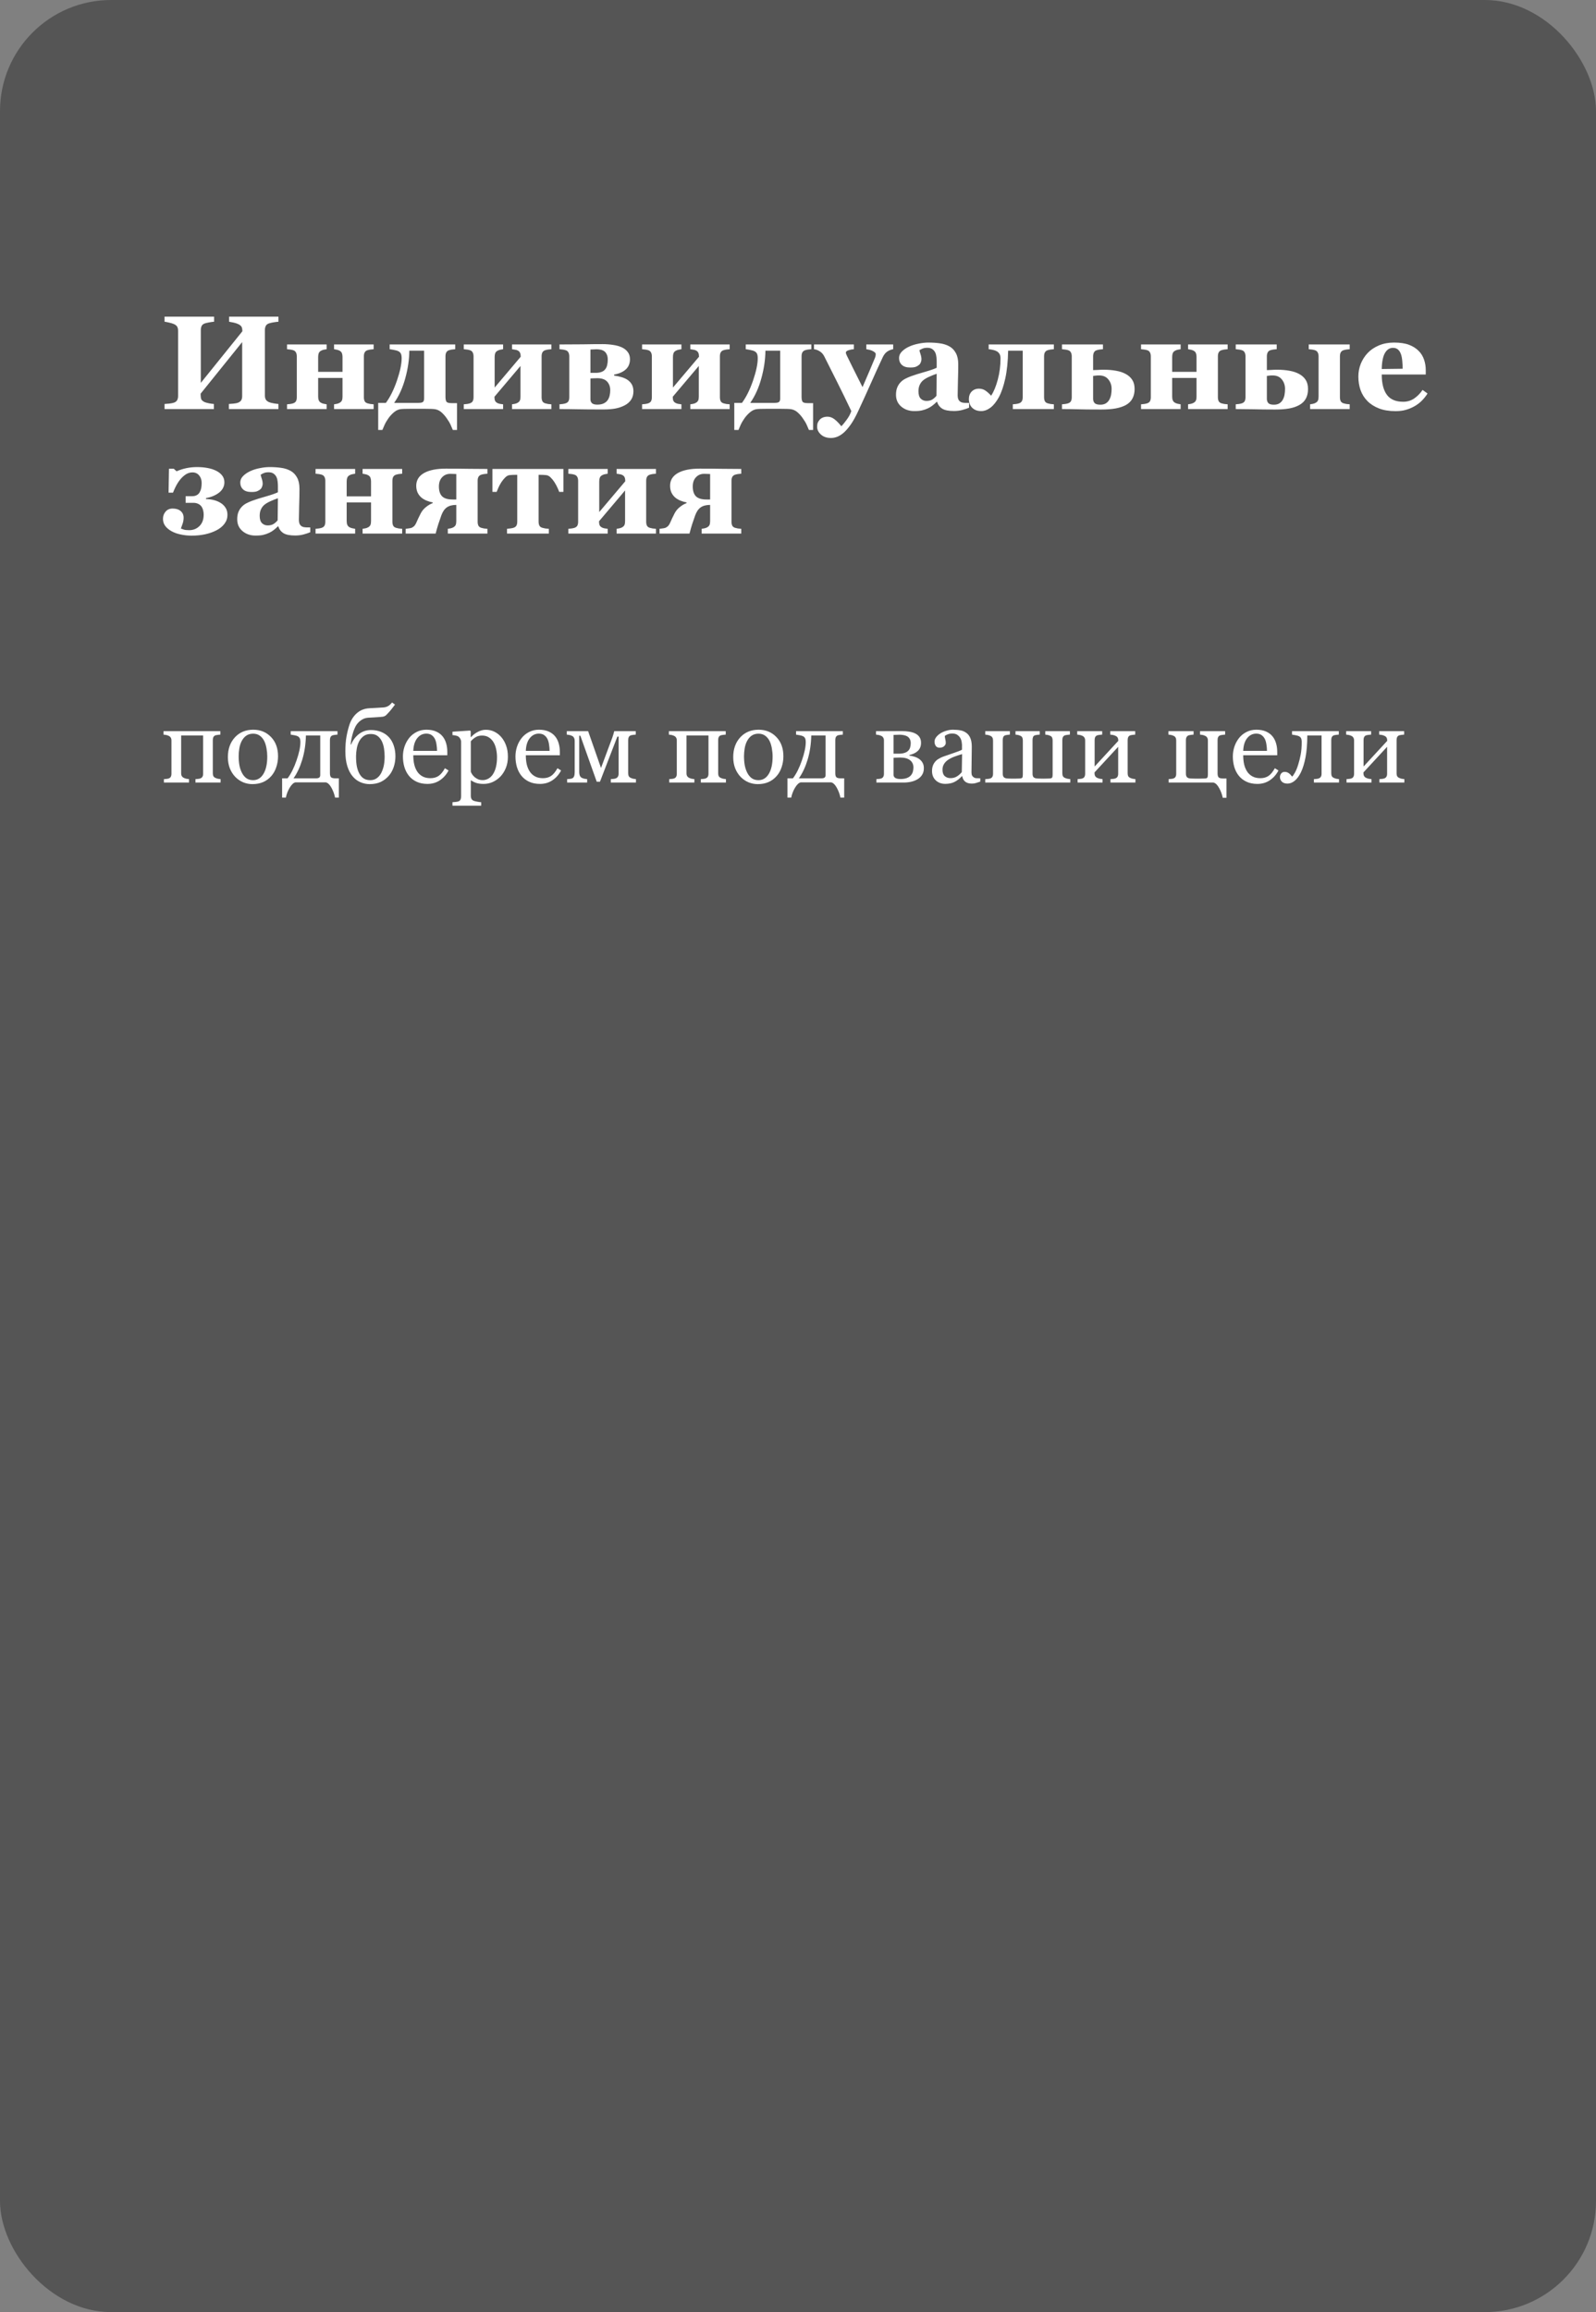<?xml version="1.0" encoding="UTF-8"?> <svg xmlns="http://www.w3.org/2000/svg" width="359" height="520" viewBox="0 0 359 520" fill="none"><rect x="0" y="0" width="359" height="520" fill="#808080" stroke="none"/> <rect width="359" height="520" rx="25" fill="#2B2B2B" fill-opacity="0.5"></rect> <path d="M62.631 92H51.483V90.857C51.727 90.838 52.084 90.809 52.553 90.769C53.022 90.721 53.344 90.657 53.52 90.579C53.881 90.433 54.13 90.242 54.267 90.008C54.403 89.764 54.472 89.456 54.472 89.085V76.941L45.126 88.543C45.126 89.217 45.19 89.661 45.316 89.876C45.453 90.091 45.702 90.281 46.063 90.447C46.269 90.535 46.591 90.623 47.03 90.711C47.47 90.789 47.831 90.838 48.114 90.857V92H37.011V90.857C37.255 90.848 37.611 90.818 38.08 90.769C38.559 90.711 38.905 90.643 39.12 90.564C39.472 90.438 39.716 90.247 39.852 89.993C39.989 89.73 40.058 89.422 40.058 89.07V74.363C40.058 74.022 39.994 73.733 39.867 73.499C39.75 73.265 39.501 73.06 39.12 72.884C38.837 72.757 38.466 72.644 38.007 72.547C37.548 72.439 37.216 72.376 37.011 72.356V71.214H48.158V72.356C47.855 72.376 47.494 72.425 47.074 72.503C46.654 72.581 46.332 72.654 46.107 72.723C45.727 72.85 45.473 73.055 45.346 73.338C45.228 73.611 45.17 73.904 45.17 74.217V86.111L54.516 74.51C54.516 74.002 54.442 73.645 54.296 73.44C54.149 73.226 53.905 73.04 53.563 72.884C53.28 72.747 52.934 72.635 52.523 72.547C52.123 72.459 51.791 72.395 51.527 72.356V71.214H62.631V72.356C62.318 72.376 61.967 72.42 61.576 72.488C61.185 72.547 60.834 72.625 60.522 72.723C60.15 72.85 59.901 73.05 59.774 73.323C59.648 73.597 59.584 73.894 59.584 74.217V88.939C59.584 89.29 59.648 89.588 59.774 89.832C59.901 90.076 60.15 90.281 60.522 90.447C60.756 90.545 61.093 90.633 61.532 90.711C61.981 90.789 62.348 90.838 62.631 90.857V92ZM84.047 92H75.141V90.931C75.307 90.901 75.512 90.867 75.756 90.828C76 90.779 76.22 90.696 76.415 90.579C76.649 90.442 76.811 90.276 76.898 90.081C76.996 89.876 77.045 89.583 77.045 89.202V84.998H71.566V89.202C71.566 89.544 71.615 89.827 71.713 90.052C71.811 90.276 71.972 90.452 72.196 90.579C72.353 90.667 72.543 90.74 72.768 90.799C73.002 90.857 73.236 90.901 73.471 90.931V92H64.564V90.931C64.809 90.911 65.053 90.887 65.297 90.857C65.551 90.818 65.766 90.769 65.941 90.711C66.254 90.603 66.469 90.438 66.586 90.213C66.703 89.988 66.762 89.695 66.762 89.334V80.135C66.762 79.793 66.698 79.505 66.571 79.27C66.454 79.026 66.244 78.856 65.941 78.758C65.688 78.68 65.453 78.631 65.238 78.611C65.023 78.582 64.799 78.558 64.564 78.538V77.469H73.471V78.538C73.236 78.567 73.017 78.606 72.811 78.655C72.616 78.694 72.411 78.772 72.196 78.89C71.962 79.017 71.796 79.197 71.698 79.432C71.61 79.666 71.566 79.944 71.566 80.267V83.636H77.045V80.267C77.045 79.944 77.001 79.671 76.913 79.446C76.825 79.212 76.659 79.026 76.415 78.89C76.23 78.782 76.015 78.704 75.77 78.655C75.536 78.606 75.326 78.567 75.141 78.538V77.469H84.047V78.538C83.754 78.558 83.51 78.582 83.314 78.611C83.119 78.641 82.904 78.689 82.67 78.758C82.387 78.846 82.177 79.007 82.04 79.241C81.913 79.466 81.85 79.764 81.85 80.135V89.334C81.85 89.686 81.908 89.983 82.025 90.228C82.152 90.462 82.367 90.623 82.67 90.711C82.904 90.779 83.109 90.828 83.285 90.857C83.471 90.887 83.725 90.911 84.047 90.931V92ZM86.801 90.608C87.758 89.31 88.588 87.635 89.291 85.584C89.994 83.523 90.346 81.858 90.346 80.589C90.346 80.12 90.287 79.769 90.17 79.534C90.053 79.3 89.857 79.114 89.584 78.978C89.398 78.88 89.096 78.792 88.676 78.714C88.256 78.626 87.914 78.567 87.65 78.538V77.469H102.401V78.538C102.108 78.558 101.864 78.582 101.669 78.611C101.474 78.641 101.259 78.689 101.024 78.758C100.741 78.846 100.531 79.007 100.395 79.241C100.268 79.466 100.204 79.764 100.204 80.135V89.231C100.204 89.749 100.277 90.12 100.424 90.345C100.57 90.56 100.966 90.667 101.61 90.667H102.797V96.702H101.859C101.723 96.37 101.557 95.984 101.361 95.545C101.166 95.106 100.858 94.593 100.438 94.007C100.067 93.48 99.652 93.025 99.193 92.644C98.744 92.273 98.217 92.059 97.611 92C97.26 91.971 96.845 91.956 96.366 91.956C95.897 91.946 95.536 91.941 95.282 91.941H92.587C92.186 91.941 91.791 91.946 91.4 91.956C91.019 91.956 90.639 91.971 90.258 92C89.691 92.049 89.169 92.269 88.69 92.659C88.212 93.05 87.787 93.499 87.416 94.007C87.045 94.524 86.742 95.037 86.508 95.545C86.283 96.053 86.117 96.439 86.01 96.702H85.072V90.608H86.801ZM88.661 90.608H94.154C94.652 90.608 94.984 90.535 95.15 90.389C95.316 90.242 95.399 89.969 95.399 89.568V78.875H92.074C92.055 80.867 91.752 82.928 91.166 85.057C90.59 87.186 89.755 89.036 88.661 90.608ZM124.022 92H115.175V90.931C115.341 90.901 115.546 90.867 115.79 90.828C116.034 90.779 116.254 90.696 116.449 90.579C116.684 90.442 116.845 90.276 116.933 90.081C117.03 89.876 117.079 89.583 117.079 89.202V82.303L111.22 89.231V89.275C111.22 89.627 111.264 89.91 111.352 90.125C111.449 90.33 111.615 90.496 111.85 90.623C112.006 90.711 112.201 90.779 112.436 90.828C112.68 90.867 112.924 90.901 113.168 90.931V92H104.32V90.931C104.564 90.911 104.809 90.887 105.053 90.857C105.307 90.818 105.521 90.769 105.697 90.711C106.01 90.603 106.225 90.438 106.342 90.213C106.459 89.988 106.518 89.695 106.518 89.334V80.135C106.518 79.793 106.454 79.505 106.327 79.27C106.21 79.026 106 78.856 105.697 78.758C105.443 78.68 105.209 78.631 104.994 78.611C104.779 78.582 104.555 78.558 104.32 78.538V77.469H113.168V78.538C112.934 78.567 112.714 78.606 112.509 78.655C112.313 78.694 112.108 78.772 111.894 78.89C111.659 79.017 111.493 79.197 111.396 79.432C111.308 79.666 111.264 79.944 111.264 80.267V87.166L117.123 80.237V80.193C117.123 79.842 117.074 79.564 116.977 79.358C116.889 79.144 116.728 78.973 116.493 78.846C116.308 78.738 116.083 78.67 115.819 78.641C115.565 78.602 115.351 78.567 115.175 78.538V77.469H124.022V78.538C123.729 78.558 123.485 78.582 123.29 78.611C123.095 78.641 122.88 78.689 122.646 78.758C122.362 78.846 122.152 79.007 122.016 79.241C121.889 79.466 121.825 79.764 121.825 80.135V89.334C121.825 89.686 121.884 89.983 122.001 90.228C122.128 90.462 122.343 90.623 122.646 90.711C122.88 90.779 123.085 90.828 123.261 90.857C123.446 90.887 123.7 90.911 124.022 90.931V92ZM137.265 87.752C137.265 86.971 137.03 86.326 136.562 85.818C136.093 85.311 135.351 85.057 134.335 85.057C133.935 85.057 133.622 85.066 133.397 85.086C133.173 85.106 132.978 85.115 132.812 85.115V89.788C132.812 90.179 132.934 90.481 133.178 90.696C133.422 90.901 133.817 91.004 134.364 91.004C134.931 91.004 135.409 90.911 135.8 90.726C136.19 90.54 136.493 90.286 136.708 89.964C136.913 89.651 137.055 89.314 137.133 88.953C137.221 88.582 137.265 88.182 137.265 87.752ZM142.479 88.001C142.479 88.733 142.309 89.363 141.967 89.891C141.625 90.408 141.151 90.828 140.546 91.15C139.892 91.492 139.179 91.736 138.407 91.883C137.646 92.019 136.742 92.088 135.697 92.088C133.227 92.088 131.317 92.073 129.97 92.044C128.622 92.015 127.25 92 125.854 92V90.931C126.098 90.911 126.342 90.887 126.586 90.857C126.84 90.818 127.055 90.769 127.23 90.711C127.543 90.603 127.758 90.438 127.875 90.213C127.992 89.988 128.051 89.695 128.051 89.334V80.135C128.051 79.793 127.987 79.505 127.86 79.27C127.743 79.026 127.533 78.856 127.23 78.758C126.977 78.68 126.742 78.631 126.527 78.611C126.312 78.582 126.088 78.558 125.854 78.538V77.469C127.895 77.469 129.662 77.459 131.156 77.439C132.65 77.41 134.115 77.395 135.551 77.395C136.371 77.395 137.152 77.454 137.895 77.571C138.646 77.679 139.301 77.859 139.857 78.113C140.414 78.367 140.858 78.714 141.19 79.153C141.532 79.593 141.703 80.135 141.703 80.779C141.703 81.746 141.386 82.518 140.751 83.094C140.116 83.66 139.242 84.046 138.129 84.251V84.471C138.686 84.539 139.228 84.651 139.755 84.808C140.292 84.954 140.756 85.159 141.146 85.423C141.566 85.706 141.894 86.058 142.128 86.478C142.362 86.897 142.479 87.405 142.479 88.001ZM136.708 80.897C136.708 80.398 136.63 79.998 136.474 79.695C136.327 79.383 136.142 79.148 135.917 78.992C135.663 78.816 135.38 78.699 135.067 78.641C134.765 78.582 134.467 78.553 134.174 78.553C133.959 78.553 133.739 78.562 133.515 78.582C133.29 78.592 133.056 78.602 132.812 78.611V83.856H133.998C134.516 83.856 134.96 83.782 135.331 83.636C135.702 83.489 135.985 83.274 136.181 82.991C136.366 82.747 136.498 82.449 136.576 82.098C136.664 81.746 136.708 81.346 136.708 80.897ZM164.13 92H155.282V90.931C155.448 90.901 155.653 90.867 155.897 90.828C156.142 90.779 156.361 90.696 156.557 90.579C156.791 90.442 156.952 90.276 157.04 90.081C157.138 89.876 157.187 89.583 157.187 89.202V82.303L151.327 89.231V89.275C151.327 89.627 151.371 89.91 151.459 90.125C151.557 90.33 151.723 90.496 151.957 90.623C152.113 90.711 152.309 90.779 152.543 90.828C152.787 90.867 153.031 90.901 153.275 90.931V92H144.428V90.931C144.672 90.911 144.916 90.887 145.16 90.857C145.414 90.818 145.629 90.769 145.805 90.711C146.117 90.603 146.332 90.438 146.449 90.213C146.566 89.988 146.625 89.695 146.625 89.334V80.135C146.625 79.793 146.562 79.505 146.435 79.27C146.317 79.026 146.107 78.856 145.805 78.758C145.551 78.68 145.316 78.631 145.102 78.611C144.887 78.582 144.662 78.558 144.428 78.538V77.469H153.275V78.538C153.041 78.567 152.821 78.606 152.616 78.655C152.421 78.694 152.216 78.772 152.001 78.89C151.767 79.017 151.601 79.197 151.503 79.432C151.415 79.666 151.371 79.944 151.371 80.267V87.166L157.23 80.237V80.193C157.23 79.842 157.182 79.564 157.084 79.358C156.996 79.144 156.835 78.973 156.601 78.846C156.415 78.738 156.19 78.67 155.927 78.641C155.673 78.602 155.458 78.567 155.282 78.538V77.469H164.13V78.538C163.837 78.558 163.593 78.582 163.397 78.611C163.202 78.641 162.987 78.689 162.753 78.758C162.47 78.846 162.26 79.007 162.123 79.241C161.996 79.466 161.933 79.764 161.933 80.135V89.334C161.933 89.686 161.991 89.983 162.108 90.228C162.235 90.462 162.45 90.623 162.753 90.711C162.987 90.779 163.192 90.828 163.368 90.857C163.554 90.887 163.808 90.911 164.13 90.931V92ZM166.898 90.608C167.855 89.31 168.686 87.635 169.389 85.584C170.092 83.523 170.443 81.858 170.443 80.589C170.443 80.12 170.385 79.769 170.268 79.534C170.15 79.3 169.955 79.114 169.682 78.978C169.496 78.88 169.193 78.792 168.773 78.714C168.354 78.626 168.012 78.567 167.748 78.538V77.469H182.499V78.538C182.206 78.558 181.962 78.582 181.767 78.611C181.571 78.641 181.356 78.689 181.122 78.758C180.839 78.846 180.629 79.007 180.492 79.241C180.365 79.466 180.302 79.764 180.302 80.135V89.231C180.302 89.749 180.375 90.12 180.521 90.345C180.668 90.56 181.063 90.667 181.708 90.667H182.895V96.702H181.957C181.82 96.37 181.654 95.984 181.459 95.545C181.264 95.106 180.956 94.593 180.536 94.007C180.165 93.48 179.75 93.025 179.291 92.644C178.842 92.273 178.314 92.059 177.709 92C177.357 91.971 176.942 91.956 176.464 91.956C175.995 91.946 175.634 91.941 175.38 91.941H172.685C172.284 91.941 171.889 91.946 171.498 91.956C171.117 91.956 170.736 91.971 170.355 92C169.789 92.049 169.267 92.269 168.788 92.659C168.31 93.05 167.885 93.499 167.514 94.007C167.143 94.524 166.84 95.037 166.605 95.545C166.381 96.053 166.215 96.439 166.107 96.702H165.17V90.608H166.898ZM168.759 90.608H174.252C174.75 90.608 175.082 90.535 175.248 90.389C175.414 90.242 175.497 89.969 175.497 89.568V78.875H172.172C172.152 80.867 171.85 82.928 171.264 85.057C170.688 87.186 169.853 89.036 168.759 90.608ZM200.912 78.538C200.473 78.606 200.043 78.772 199.623 79.036C199.213 79.3 198.871 79.71 198.598 80.267C197.758 82.044 196.894 83.939 196.005 85.95C195.116 87.952 194.13 90.12 193.046 92.454C192.44 93.763 191.854 94.808 191.288 95.589C190.722 96.37 190.189 96.971 189.691 97.391C189.223 97.781 188.759 98.064 188.3 98.24C187.841 98.416 187.377 98.504 186.908 98.504C185.98 98.504 185.229 98.245 184.652 97.728C184.086 97.21 183.803 96.629 183.803 95.984C183.803 95.711 183.832 95.457 183.891 95.223C183.959 94.988 184.096 94.744 184.301 94.49C184.457 94.275 184.696 94.09 185.019 93.934C185.351 93.787 185.722 93.714 186.132 93.714C186.679 93.714 187.201 93.904 187.699 94.285C188.197 94.666 188.715 95.193 189.252 95.867C189.574 95.545 189.97 95.061 190.438 94.417C190.917 93.782 191.269 93.128 191.493 92.454C190.331 90.013 189.301 87.898 188.402 86.111C187.504 84.314 186.498 82.312 185.385 80.106C185.141 79.637 184.813 79.275 184.403 79.022C183.993 78.758 183.559 78.597 183.1 78.538V77.469H192.064V78.538C191.732 78.548 191.347 78.621 190.907 78.758C190.478 78.894 190.263 79.07 190.263 79.285C190.263 79.363 190.277 79.451 190.307 79.549C190.336 79.637 190.39 79.769 190.468 79.944C190.8 80.628 191.269 81.58 191.874 82.801C192.489 84.012 193.202 85.433 194.013 87.064C194.618 85.677 195.131 84.485 195.551 83.489C195.98 82.483 196.396 81.497 196.796 80.53C196.894 80.286 196.947 80.096 196.957 79.959C196.977 79.812 196.986 79.715 196.986 79.666C196.986 79.49 196.898 79.339 196.723 79.212C196.557 79.075 196.356 78.958 196.122 78.86C195.878 78.763 195.644 78.689 195.419 78.641C195.194 78.592 195.009 78.558 194.862 78.538V77.469H200.912V78.538ZM217.978 91.692C217.548 91.878 217.04 92.049 216.454 92.205C215.868 92.361 215.248 92.439 214.594 92.439C213.393 92.439 212.509 92.264 211.942 91.912C211.376 91.551 210.99 91.038 210.785 90.374H210.697C210.365 90.706 210.043 90.989 209.73 91.224C209.428 91.458 209.101 91.658 208.749 91.824C208.29 92.039 207.846 92.195 207.416 92.293C206.996 92.4 206.405 92.454 205.644 92.454C204.511 92.454 203.544 92.122 202.743 91.458C201.942 90.784 201.542 89.895 201.542 88.792C201.542 88.157 201.63 87.62 201.806 87.181C201.981 86.731 202.23 86.336 202.553 85.994C202.846 85.682 203.183 85.423 203.563 85.218C203.954 85.013 204.379 84.822 204.838 84.647C205.717 84.324 206.771 83.992 208.002 83.65C209.232 83.299 210.131 82.986 210.697 82.713V81.307C210.697 81.062 210.678 80.74 210.639 80.34C210.6 79.939 210.517 79.603 210.39 79.329C210.253 79.017 210.038 78.753 209.745 78.538C209.452 78.323 209.066 78.216 208.588 78.216C208.158 78.216 207.797 78.279 207.504 78.406C207.221 78.523 206.991 78.645 206.815 78.772C206.845 78.968 206.928 79.266 207.064 79.666C207.201 80.066 207.27 80.452 207.27 80.823C207.27 80.989 207.226 81.199 207.138 81.453C207.05 81.697 206.923 81.893 206.757 82.039C206.532 82.234 206.278 82.386 205.995 82.493C205.722 82.601 205.297 82.654 204.721 82.654C203.9 82.654 203.28 82.459 202.86 82.068C202.44 81.668 202.23 81.15 202.23 80.516C202.23 79.969 202.445 79.481 202.875 79.051C203.314 78.611 203.847 78.25 204.472 77.967C205.087 77.674 205.795 77.449 206.596 77.293C207.396 77.127 208.139 77.044 208.822 77.044C209.77 77.044 210.639 77.103 211.43 77.22C212.221 77.327 212.934 77.557 213.568 77.908C214.174 78.25 214.652 78.748 215.004 79.402C215.365 80.047 215.546 80.892 215.546 81.936C215.546 83.04 215.521 84.349 215.473 85.862C215.434 87.376 215.414 88.372 215.414 88.851C215.414 89.29 215.478 89.637 215.604 89.891C215.741 90.144 215.946 90.335 216.22 90.462C216.386 90.54 216.645 90.589 216.996 90.608C217.357 90.618 217.685 90.623 217.978 90.623V91.692ZM210.697 84.061C210.15 84.246 209.608 84.461 209.071 84.705C208.534 84.939 208.095 85.189 207.753 85.452C207.392 85.726 207.108 86.077 206.903 86.507C206.698 86.927 206.596 87.425 206.596 88.001C206.596 88.763 206.767 89.314 207.108 89.656C207.46 89.998 207.89 90.169 208.397 90.169C208.935 90.169 209.374 90.061 209.716 89.847C210.067 89.622 210.375 89.349 210.639 89.026L210.697 84.061ZM237.05 92H227.821V90.931C228.065 90.911 228.314 90.887 228.568 90.857C228.822 90.818 229.037 90.769 229.213 90.711C229.525 90.603 229.74 90.438 229.857 90.213C229.984 89.988 230.048 89.695 230.048 89.334V78.875H226.767C226.718 81.316 226.503 83.401 226.122 85.13C225.741 86.858 225.263 88.255 224.687 89.319C224.101 90.394 223.466 91.185 222.782 91.692C222.099 92.2 221.41 92.454 220.717 92.454C220.189 92.454 219.745 92.366 219.384 92.19C219.032 92.024 218.749 91.81 218.534 91.546C218.31 91.282 218.153 90.989 218.065 90.667C217.978 90.345 217.934 90.057 217.934 89.803C217.934 89.08 218.139 88.504 218.549 88.074C218.969 87.635 219.521 87.415 220.204 87.415C220.78 87.415 221.283 87.571 221.713 87.884C222.143 88.186 222.553 88.558 222.943 88.997C223.539 88.099 224.037 86.893 224.438 85.379C224.848 83.856 225.053 82.273 225.053 80.633C225.053 80.193 224.979 79.852 224.833 79.607C224.687 79.363 224.491 79.168 224.247 79.022C223.974 78.865 223.661 78.753 223.31 78.685C222.958 78.606 222.65 78.558 222.387 78.538V77.469H237.05V78.538C236.757 78.558 236.513 78.582 236.317 78.611C236.122 78.641 235.907 78.689 235.673 78.758C235.39 78.846 235.18 79.007 235.043 79.241C234.916 79.466 234.853 79.764 234.853 80.135V89.334C234.853 89.686 234.911 89.983 235.028 90.228C235.155 90.462 235.37 90.623 235.673 90.711C235.907 90.779 236.112 90.828 236.288 90.857C236.474 90.887 236.728 90.911 237.05 90.931V92ZM250.043 87.459C250.043 86.639 249.799 85.931 249.311 85.335C248.832 84.739 248.153 84.441 247.274 84.441C246.933 84.441 246.645 84.456 246.41 84.485C246.186 84.515 246.01 84.534 245.883 84.544V89.686C245.883 90.096 246 90.423 246.234 90.667C246.479 90.901 246.903 91.019 247.509 91.019C248.007 91.019 248.422 90.916 248.754 90.711C249.096 90.496 249.359 90.213 249.545 89.861C249.74 89.49 249.872 89.109 249.94 88.719C250.009 88.318 250.043 87.898 250.043 87.459ZM255.214 87.488C255.214 88.309 255.053 89.022 254.73 89.627C254.418 90.223 253.935 90.706 253.28 91.077C252.665 91.419 251.898 91.678 250.98 91.853C250.072 92.019 248.969 92.103 247.67 92.103C245.229 92.103 243.437 92.083 242.294 92.044C241.151 92.015 240.014 92 238.881 92V90.931C239.125 90.911 239.369 90.887 239.613 90.857C239.867 90.818 240.082 90.769 240.258 90.711C240.57 90.603 240.785 90.438 240.902 90.213C241.02 89.988 241.078 89.695 241.078 89.334V80.135C241.078 79.793 241.015 79.505 240.888 79.27C240.771 79.026 240.561 78.856 240.258 78.758C240.004 78.68 239.77 78.631 239.555 78.611C239.34 78.582 239.115 78.558 238.881 78.538V77.469H248.095V78.538C247.802 78.558 247.553 78.582 247.348 78.611C247.152 78.641 246.938 78.689 246.703 78.758C246.4 78.846 246.186 79.022 246.059 79.285C245.941 79.539 245.883 79.822 245.883 80.135V83.24C246.322 83.231 246.684 83.216 246.967 83.196C247.26 83.167 247.704 83.152 248.3 83.152C249.306 83.152 250.224 83.231 251.054 83.387C251.894 83.533 252.621 83.777 253.236 84.119C253.861 84.461 254.345 84.9 254.687 85.438C255.038 85.975 255.214 86.658 255.214 87.488ZM276.146 92H267.24V90.931C267.406 90.901 267.611 90.867 267.855 90.828C268.1 90.779 268.319 90.696 268.515 90.579C268.749 90.442 268.91 90.276 268.998 90.081C269.096 89.876 269.145 89.583 269.145 89.202V84.998H263.666V89.202C263.666 89.544 263.715 89.827 263.812 90.052C263.91 90.276 264.071 90.452 264.296 90.579C264.452 90.667 264.643 90.74 264.867 90.799C265.102 90.857 265.336 90.901 265.57 90.931V92H256.664V90.931C256.908 90.911 257.152 90.887 257.396 90.857C257.65 90.818 257.865 90.769 258.041 90.711C258.354 90.603 258.568 90.438 258.686 90.213C258.803 89.988 258.861 89.695 258.861 89.334V80.135C258.861 79.793 258.798 79.505 258.671 79.27C258.554 79.026 258.344 78.856 258.041 78.758C257.787 78.68 257.553 78.631 257.338 78.611C257.123 78.582 256.898 78.558 256.664 78.538V77.469H265.57V78.538C265.336 78.567 265.116 78.606 264.911 78.655C264.716 78.694 264.511 78.772 264.296 78.89C264.062 79.017 263.896 79.197 263.798 79.432C263.71 79.666 263.666 79.944 263.666 80.267V83.636H269.145V80.267C269.145 79.944 269.101 79.671 269.013 79.446C268.925 79.212 268.759 79.026 268.515 78.89C268.329 78.782 268.114 78.704 267.87 78.655C267.636 78.606 267.426 78.567 267.24 78.538V77.469H276.146V78.538C275.854 78.558 275.609 78.582 275.414 78.611C275.219 78.641 275.004 78.689 274.77 78.758C274.486 78.846 274.276 79.007 274.14 79.241C274.013 79.466 273.949 79.764 273.949 80.135V89.334C273.949 89.686 274.008 89.983 274.125 90.228C274.252 90.462 274.467 90.623 274.77 90.711C275.004 90.779 275.209 90.828 275.385 90.857C275.57 90.887 275.824 90.911 276.146 90.931V92ZM289.052 87.459C289.052 86.639 288.812 85.931 288.334 85.335C287.855 84.739 287.177 84.441 286.298 84.441C285.927 84.441 285.653 84.456 285.478 84.485C285.312 84.515 285.141 84.534 284.965 84.544V89.686C284.965 90.096 285.077 90.423 285.302 90.667C285.526 90.901 285.941 91.019 286.547 91.019C287.045 91.019 287.46 90.916 287.792 90.711C288.124 90.496 288.383 90.213 288.568 89.861C288.764 89.49 288.891 89.109 288.949 88.719C289.018 88.318 289.052 87.898 289.052 87.459ZM294.223 87.488C294.223 88.328 294.062 89.046 293.739 89.642C293.427 90.228 292.943 90.706 292.289 91.077C291.635 91.448 290.863 91.712 289.975 91.868C289.096 92.024 288.036 92.103 286.796 92.103C285.087 92.103 283.446 92.083 281.874 92.044C280.302 92.015 278.998 92 277.963 92V90.931C278.207 90.911 278.451 90.887 278.695 90.857C278.949 90.818 279.164 90.769 279.34 90.711C279.652 90.603 279.867 90.438 279.984 90.213C280.102 89.988 280.16 89.695 280.16 89.334V80.135C280.16 79.793 280.097 79.505 279.97 79.27C279.853 79.026 279.643 78.856 279.34 78.758C279.086 78.68 278.852 78.631 278.637 78.611C278.422 78.582 278.197 78.558 277.963 78.538V77.469H287.177V78.538C286.884 78.558 286.635 78.582 286.43 78.611C286.234 78.641 286.02 78.689 285.785 78.758C285.482 78.846 285.268 79.022 285.141 79.285C285.023 79.539 284.965 79.822 284.965 80.135V83.24C285.404 83.231 285.756 83.216 286.02 83.196C286.283 83.167 286.713 83.152 287.309 83.152C288.314 83.152 289.232 83.231 290.062 83.387C290.902 83.533 291.63 83.777 292.245 84.119C292.87 84.461 293.354 84.9 293.695 85.438C294.047 85.975 294.223 86.658 294.223 87.488ZM303.598 92H294.691V90.931C294.857 90.901 295.062 90.867 295.307 90.828C295.551 90.779 295.771 90.696 295.966 90.579C296.2 90.442 296.361 90.276 296.449 90.081C296.547 89.876 296.596 89.583 296.596 89.202V80.135C296.596 79.793 296.532 79.505 296.405 79.27C296.278 79.026 296.063 78.856 295.761 78.758C295.507 78.68 295.272 78.631 295.058 78.611C294.843 78.582 294.618 78.558 294.384 78.538V77.469H303.598V78.538C303.305 78.558 303.061 78.582 302.865 78.611C302.67 78.641 302.455 78.689 302.221 78.758C301.938 78.846 301.728 79.007 301.591 79.241C301.464 79.466 301.4 79.764 301.4 80.135V89.334C301.4 89.686 301.459 89.983 301.576 90.228C301.703 90.462 301.918 90.623 302.221 90.711C302.455 90.779 302.66 90.828 302.836 90.857C303.021 90.887 303.275 90.911 303.598 90.931V92ZM321.103 88.499C320.761 89.056 320.346 89.583 319.857 90.081C319.379 90.569 318.832 90.989 318.217 91.341C317.562 91.712 316.898 91.99 316.225 92.176C315.561 92.371 314.794 92.469 313.925 92.469C312.479 92.469 311.229 92.264 310.175 91.853C309.13 91.443 308.266 90.892 307.582 90.198C306.898 89.505 306.386 88.689 306.044 87.752C305.712 86.805 305.546 85.779 305.546 84.676C305.546 83.68 305.727 82.728 306.088 81.819C306.459 80.901 306.981 80.086 307.655 79.373C308.319 78.68 309.154 78.118 310.16 77.689C311.176 77.259 312.309 77.044 313.559 77.044C314.926 77.044 316.049 77.21 316.928 77.542C317.807 77.874 318.534 78.333 319.11 78.919C319.667 79.476 320.072 80.135 320.326 80.897C320.58 81.648 320.707 82.439 320.707 83.269V84.222H310.805C310.805 86.224 311.19 87.747 311.962 88.792C312.733 89.837 313.959 90.359 315.639 90.359C316.557 90.359 317.382 90.11 318.114 89.612C318.847 89.105 319.472 88.465 319.989 87.693L321.103 88.499ZM315.507 82.933C315.507 82.347 315.478 81.746 315.419 81.131C315.36 80.516 315.258 80.013 315.111 79.622C314.945 79.163 314.716 78.816 314.423 78.582C314.14 78.348 313.778 78.231 313.339 78.231C312.587 78.231 311.986 78.611 311.537 79.373C311.088 80.135 310.844 81.341 310.805 82.991L315.507 82.933ZM51.161 115.811C51.161 116.543 50.937 117.207 50.487 117.803C50.048 118.389 49.457 118.872 48.715 119.253C47.953 119.653 47.099 119.956 46.151 120.161C45.214 120.366 44.198 120.469 43.105 120.469C42.245 120.469 41.42 120.381 40.629 120.205C39.838 120.039 39.149 119.79 38.563 119.458C37.968 119.126 37.499 118.73 37.157 118.271C36.825 117.812 36.659 117.285 36.659 116.689C36.659 116.055 36.855 115.513 37.245 115.063C37.636 114.604 38.163 114.375 38.827 114.375C39.589 114.375 40.19 114.561 40.629 114.932C41.078 115.303 41.303 115.806 41.303 116.44C41.303 116.89 41.23 117.329 41.083 117.759C40.946 118.179 40.815 118.55 40.688 118.872C40.883 118.94 41.102 119.019 41.347 119.106C41.601 119.194 42.006 119.238 42.562 119.238C43.471 119.238 44.237 118.931 44.862 118.315C45.497 117.7 45.815 116.836 45.815 115.723C45.815 115.381 45.77 115.054 45.683 114.741C45.605 114.419 45.473 114.131 45.287 113.877C45.102 113.633 44.857 113.442 44.555 113.306C44.262 113.159 43.9 113.086 43.471 113.086H41.757V111.592H43.266C43.647 111.592 43.978 111.514 44.262 111.357C44.545 111.201 44.76 110.991 44.906 110.728C45.072 110.444 45.19 110.132 45.258 109.79C45.326 109.448 45.36 109.053 45.36 108.604C45.36 107.949 45.175 107.393 44.804 106.934C44.433 106.475 43.93 106.245 43.295 106.245C42.934 106.245 42.577 106.318 42.226 106.465C41.874 106.611 41.493 106.875 41.083 107.256C40.702 107.607 40.326 108.076 39.955 108.662C39.594 109.248 39.247 109.961 38.915 110.801H37.919L38.007 105.425H39.091L39.721 105.996C40.453 105.674 41.205 105.435 41.977 105.278C42.748 105.122 43.529 105.044 44.32 105.044C45.141 105.044 45.922 105.112 46.664 105.249C47.416 105.386 48.07 105.596 48.627 105.879C49.193 106.162 49.643 106.519 49.975 106.948C50.307 107.378 50.473 107.891 50.473 108.486C50.473 108.955 50.36 109.395 50.136 109.805C49.921 110.205 49.613 110.552 49.213 110.845C48.852 111.118 48.427 111.357 47.938 111.562C47.45 111.768 46.918 111.919 46.342 112.017V112.236C46.977 112.256 47.562 112.334 48.1 112.471C48.647 112.607 49.159 112.822 49.638 113.115C50.097 113.398 50.463 113.76 50.736 114.199C51.02 114.629 51.161 115.166 51.161 115.811ZM69.794 119.692C69.364 119.878 68.856 120.049 68.27 120.205C67.685 120.361 67.064 120.439 66.41 120.439C65.209 120.439 64.325 120.264 63.759 119.912C63.192 119.551 62.807 119.038 62.602 118.374H62.514C62.182 118.706 61.859 118.989 61.547 119.224C61.244 119.458 60.917 119.658 60.565 119.824C60.106 120.039 59.662 120.195 59.232 120.293C58.812 120.4 58.222 120.454 57.46 120.454C56.327 120.454 55.36 120.122 54.56 119.458C53.759 118.784 53.358 117.896 53.358 116.792C53.358 116.157 53.446 115.62 53.622 115.181C53.798 114.731 54.047 114.336 54.369 113.994C54.662 113.682 54.999 113.423 55.38 113.218C55.77 113.013 56.195 112.822 56.654 112.646C57.533 112.324 58.588 111.992 59.818 111.65C61.049 111.299 61.947 110.986 62.514 110.713V109.307C62.514 109.062 62.494 108.74 62.455 108.34C62.416 107.939 62.333 107.603 62.206 107.329C62.069 107.017 61.855 106.753 61.562 106.538C61.269 106.323 60.883 106.216 60.404 106.216C59.975 106.216 59.613 106.279 59.32 106.406C59.037 106.523 58.808 106.646 58.632 106.772C58.661 106.968 58.744 107.266 58.881 107.666C59.018 108.066 59.086 108.452 59.086 108.823C59.086 108.989 59.042 109.199 58.954 109.453C58.866 109.697 58.739 109.893 58.573 110.039C58.349 110.234 58.095 110.386 57.812 110.493C57.538 110.601 57.113 110.654 56.537 110.654C55.717 110.654 55.097 110.459 54.677 110.068C54.257 109.668 54.047 109.15 54.047 108.516C54.047 107.969 54.262 107.48 54.691 107.051C55.131 106.611 55.663 106.25 56.288 105.967C56.903 105.674 57.611 105.449 58.412 105.293C59.213 105.127 59.955 105.044 60.639 105.044C61.586 105.044 62.455 105.103 63.246 105.22C64.037 105.327 64.75 105.557 65.385 105.908C65.99 106.25 66.469 106.748 66.82 107.402C67.182 108.047 67.362 108.892 67.362 109.937C67.362 111.04 67.338 112.349 67.289 113.862C67.25 115.376 67.231 116.372 67.231 116.851C67.231 117.29 67.294 117.637 67.421 117.891C67.558 118.145 67.763 118.335 68.036 118.462C68.202 118.54 68.461 118.589 68.812 118.608C69.174 118.618 69.501 118.623 69.794 118.623V119.692ZM62.514 112.061C61.967 112.246 61.425 112.461 60.888 112.705C60.351 112.939 59.911 113.188 59.569 113.452C59.208 113.726 58.925 114.077 58.72 114.507C58.515 114.927 58.412 115.425 58.412 116.001C58.412 116.763 58.583 117.314 58.925 117.656C59.276 117.998 59.706 118.169 60.214 118.169C60.751 118.169 61.19 118.062 61.532 117.847C61.884 117.622 62.191 117.349 62.455 117.026L62.514 112.061ZM90.463 120H81.557V118.931C81.723 118.901 81.928 118.867 82.172 118.828C82.416 118.779 82.636 118.696 82.831 118.579C83.065 118.442 83.227 118.276 83.314 118.081C83.412 117.876 83.461 117.583 83.461 117.202V112.998H77.982V117.202C77.982 117.544 78.031 117.827 78.129 118.052C78.227 118.276 78.388 118.452 78.612 118.579C78.769 118.667 78.959 118.74 79.184 118.799C79.418 118.857 79.652 118.901 79.887 118.931V120H70.981V118.931C71.225 118.911 71.469 118.887 71.713 118.857C71.967 118.818 72.182 118.77 72.357 118.711C72.67 118.604 72.885 118.438 73.002 118.213C73.119 117.988 73.178 117.695 73.178 117.334V108.135C73.178 107.793 73.114 107.505 72.987 107.271C72.87 107.026 72.66 106.855 72.357 106.758C72.103 106.68 71.869 106.631 71.654 106.611C71.439 106.582 71.215 106.558 70.981 106.538V105.469H79.887V106.538C79.652 106.567 79.433 106.606 79.228 106.655C79.032 106.694 78.827 106.772 78.612 106.89C78.378 107.017 78.212 107.197 78.114 107.432C78.026 107.666 77.982 107.944 77.982 108.267V111.636H83.461V108.267C83.461 107.944 83.417 107.671 83.329 107.446C83.241 107.212 83.075 107.026 82.831 106.89C82.645 106.782 82.431 106.704 82.186 106.655C81.952 106.606 81.742 106.567 81.557 106.538V105.469H90.463V106.538C90.17 106.558 89.926 106.582 89.731 106.611C89.535 106.641 89.32 106.689 89.086 106.758C88.803 106.846 88.593 107.007 88.456 107.241C88.329 107.466 88.266 107.764 88.266 108.135V117.334C88.266 117.686 88.324 117.983 88.441 118.228C88.568 118.462 88.783 118.623 89.086 118.711C89.32 118.779 89.525 118.828 89.701 118.857C89.887 118.887 90.141 118.911 90.463 118.931V120ZM109.638 120H100.731V118.931C100.897 118.901 101.103 118.867 101.347 118.828C101.591 118.779 101.811 118.696 102.006 118.579C102.24 118.442 102.401 118.276 102.489 118.081C102.587 117.876 102.636 117.583 102.636 117.202V113.555C101.747 113.555 101.039 113.74 100.512 114.111C99.984 114.482 99.569 115.088 99.267 115.928C98.993 116.689 98.769 117.344 98.593 117.891C98.417 118.438 98.217 119.141 97.992 120H91.254V118.931C91.4 118.911 91.596 118.887 91.84 118.857C92.084 118.828 92.299 118.789 92.484 118.74C92.631 118.701 92.807 118.604 93.012 118.447C93.227 118.291 93.427 118.018 93.612 117.627C93.798 117.227 93.954 116.88 94.081 116.587C94.218 116.284 94.403 115.908 94.638 115.459C94.931 114.893 95.336 114.409 95.853 114.009C96.371 113.599 96.864 113.315 97.333 113.159V112.998C96.855 112.91 96.391 112.773 95.941 112.588C95.492 112.402 95.102 112.168 94.769 111.885C94.428 111.592 94.149 111.226 93.935 110.786C93.73 110.337 93.627 109.824 93.627 109.248C93.627 108.008 94.208 107.056 95.37 106.392C96.542 105.728 98.188 105.396 100.307 105.396C102.191 105.396 103.925 105.41 105.507 105.439C107.089 105.459 108.466 105.469 109.638 105.469V106.538C109.345 106.558 109.101 106.582 108.905 106.611C108.71 106.641 108.495 106.689 108.261 106.758C107.978 106.846 107.768 107.007 107.631 107.241C107.504 107.466 107.44 107.764 107.44 108.135V117.334C107.44 117.686 107.499 117.983 107.616 118.228C107.743 118.462 107.958 118.623 108.261 118.711C108.495 118.779 108.7 118.828 108.876 118.857C109.062 118.887 109.315 118.911 109.638 118.931V120ZM102.636 112.339V106.611C102.313 106.592 102.05 106.582 101.845 106.582C101.64 106.572 101.454 106.567 101.288 106.567C100.536 106.567 99.921 106.826 99.442 107.344C98.964 107.852 98.725 108.54 98.725 109.409C98.725 110.396 98.964 111.133 99.442 111.621C99.931 112.1 100.722 112.339 101.815 112.339H102.636ZM126.732 110.625H125.78C125.702 110.381 125.57 110.063 125.385 109.673C125.209 109.282 124.989 108.877 124.726 108.457C124.472 108.057 124.184 107.7 123.861 107.388C123.549 107.075 123.222 106.899 122.88 106.86C122.606 106.831 122.343 106.812 122.089 106.802C121.835 106.792 121.522 106.787 121.151 106.787V117.319C121.151 117.671 121.21 117.969 121.327 118.213C121.454 118.447 121.669 118.608 121.972 118.696C122.206 118.765 122.431 118.818 122.646 118.857C122.86 118.887 123.129 118.911 123.451 118.931V120H114.047V118.931C114.291 118.911 114.555 118.882 114.838 118.843C115.121 118.804 115.351 118.755 115.526 118.696C115.839 118.589 116.054 118.423 116.171 118.198C116.288 117.974 116.347 117.681 116.347 117.319V106.787C115.907 106.787 115.58 106.792 115.365 106.802C115.15 106.812 114.901 106.831 114.618 106.86C114.286 106.89 113.959 107.065 113.637 107.388C113.314 107.71 113.026 108.066 112.772 108.457C112.509 108.867 112.284 109.282 112.099 109.702C111.923 110.122 111.796 110.43 111.718 110.625H110.766V105.469H126.732V110.625ZM147.548 120H138.7V118.931C138.866 118.901 139.071 118.867 139.315 118.828C139.56 118.779 139.779 118.696 139.975 118.579C140.209 118.442 140.37 118.276 140.458 118.081C140.556 117.876 140.604 117.583 140.604 117.202V110.303L134.745 117.231V117.275C134.745 117.627 134.789 117.91 134.877 118.125C134.975 118.33 135.141 118.496 135.375 118.623C135.531 118.711 135.727 118.779 135.961 118.828C136.205 118.867 136.449 118.901 136.693 118.931V120H127.846V118.931C128.09 118.911 128.334 118.887 128.578 118.857C128.832 118.818 129.047 118.77 129.223 118.711C129.535 118.604 129.75 118.438 129.867 118.213C129.984 117.988 130.043 117.695 130.043 117.334V108.135C130.043 107.793 129.979 107.505 129.853 107.271C129.735 107.026 129.525 106.855 129.223 106.758C128.969 106.68 128.734 106.631 128.52 106.611C128.305 106.582 128.08 106.558 127.846 106.538V105.469H136.693V106.538C136.459 106.567 136.239 106.606 136.034 106.655C135.839 106.694 135.634 106.772 135.419 106.89C135.185 107.017 135.019 107.197 134.921 107.432C134.833 107.666 134.789 107.944 134.789 108.267V115.166L140.648 108.237V108.193C140.648 107.842 140.6 107.563 140.502 107.358C140.414 107.144 140.253 106.973 140.019 106.846C139.833 106.738 139.608 106.67 139.345 106.641C139.091 106.602 138.876 106.567 138.7 106.538V105.469H147.548V106.538C147.255 106.558 147.011 106.582 146.815 106.611C146.62 106.641 146.405 106.689 146.171 106.758C145.888 106.846 145.678 107.007 145.541 107.241C145.414 107.466 145.351 107.764 145.351 108.135V117.334C145.351 117.686 145.409 117.983 145.526 118.228C145.653 118.462 145.868 118.623 146.171 118.711C146.405 118.779 146.61 118.828 146.786 118.857C146.972 118.887 147.226 118.911 147.548 118.931V120ZM166.737 120H157.831V118.931C157.997 118.901 158.202 118.867 158.446 118.828C158.69 118.779 158.91 118.696 159.105 118.579C159.34 118.442 159.501 118.276 159.589 118.081C159.687 117.876 159.735 117.583 159.735 117.202V113.555C158.847 113.555 158.139 113.74 157.611 114.111C157.084 114.482 156.669 115.088 156.366 115.928C156.093 116.689 155.868 117.344 155.692 117.891C155.517 118.438 155.316 119.141 155.092 120H148.354V118.931C148.5 118.911 148.695 118.887 148.939 118.857C149.184 118.828 149.398 118.789 149.584 118.74C149.73 118.701 149.906 118.604 150.111 118.447C150.326 118.291 150.526 118.018 150.712 117.627C150.897 117.227 151.054 116.88 151.181 116.587C151.317 116.284 151.503 115.908 151.737 115.459C152.03 114.893 152.436 114.409 152.953 114.009C153.471 113.599 153.964 113.315 154.433 113.159V112.998C153.954 112.91 153.49 112.773 153.041 112.588C152.592 112.402 152.201 112.168 151.869 111.885C151.527 111.592 151.249 111.226 151.034 110.786C150.829 110.337 150.727 109.824 150.727 109.248C150.727 108.008 151.308 107.056 152.47 106.392C153.642 105.728 155.287 105.396 157.406 105.396C159.291 105.396 161.024 105.41 162.606 105.439C164.188 105.459 165.565 105.469 166.737 105.469V106.538C166.444 106.558 166.2 106.582 166.005 106.611C165.81 106.641 165.595 106.689 165.36 106.758C165.077 106.846 164.867 107.007 164.73 107.241C164.604 107.466 164.54 107.764 164.54 108.135V117.334C164.54 117.686 164.599 117.983 164.716 118.228C164.843 118.462 165.058 118.623 165.36 118.711C165.595 118.779 165.8 118.828 165.976 118.857C166.161 118.887 166.415 118.911 166.737 118.931V120ZM159.735 112.339V106.611C159.413 106.592 159.149 106.582 158.944 106.582C158.739 106.572 158.554 106.567 158.388 106.567C157.636 106.567 157.021 106.826 156.542 107.344C156.063 107.852 155.824 108.54 155.824 109.409C155.824 110.396 156.063 111.133 156.542 111.621C157.03 112.1 157.821 112.339 158.915 112.339H159.735ZM49.617 176H43.969V175.227C44.148 175.211 44.332 175.195 44.52 175.18C44.707 175.164 44.871 175.133 45.012 175.086C45.23 175.016 45.398 174.895 45.516 174.723C45.633 174.543 45.691 174.312 45.691 174.031V165.406H40.746V173.914C40.746 174.18 40.801 174.398 40.91 174.57C41.02 174.742 41.184 174.875 41.402 174.969C41.566 175.047 41.742 175.105 41.93 175.145C42.117 175.184 42.312 175.211 42.516 175.227V176H36.867V175.227C37.047 175.211 37.23 175.195 37.418 175.18C37.613 175.164 37.781 175.133 37.922 175.086C38.141 175.016 38.301 174.895 38.402 174.723C38.512 174.543 38.566 174.312 38.566 174.031V166.531C38.566 166.273 38.512 166.059 38.402 165.887C38.293 165.707 38.129 165.57 37.91 165.477C37.707 165.383 37.508 165.32 37.312 165.289C37.125 165.258 36.949 165.234 36.785 165.219V164.445H49.57V165.219C49.344 165.234 49.145 165.254 48.973 165.277C48.809 165.301 48.656 165.328 48.516 165.359C48.297 165.422 48.133 165.547 48.023 165.734C47.922 165.914 47.871 166.141 47.871 166.414V173.914C47.871 174.188 47.918 174.41 48.012 174.582C48.105 174.746 48.266 174.875 48.492 174.969C48.656 175.047 48.832 175.105 49.02 175.145C49.215 175.184 49.414 175.211 49.617 175.227V176ZM62.543 170.105C62.543 170.918 62.414 171.719 62.156 172.508C61.898 173.289 61.531 173.953 61.055 174.5C60.516 175.125 59.891 175.59 59.18 175.895C58.469 176.199 57.672 176.352 56.789 176.352C56.055 176.352 55.355 176.215 54.691 175.941C54.027 175.66 53.438 175.254 52.922 174.723C52.414 174.199 52.008 173.562 51.703 172.812C51.406 172.055 51.258 171.207 51.258 170.27C51.258 168.465 51.781 166.988 52.828 165.84C53.883 164.691 55.262 164.117 56.965 164.117C58.582 164.117 59.914 164.664 60.961 165.758C62.016 166.844 62.543 168.293 62.543 170.105ZM60.117 170.129C60.117 169.543 60.059 168.926 59.941 168.277C59.824 167.621 59.648 167.066 59.414 166.613C59.164 166.129 58.836 165.742 58.43 165.453C58.023 165.156 57.527 165.008 56.941 165.008C56.34 165.008 55.824 165.156 55.395 165.453C54.973 165.75 54.629 166.156 54.363 166.672C54.113 167.148 53.938 167.691 53.836 168.301C53.734 168.91 53.684 169.5 53.684 170.07C53.684 170.82 53.742 171.516 53.859 172.156C53.984 172.789 54.18 173.355 54.445 173.855C54.711 174.355 55.043 174.75 55.441 175.039C55.848 175.32 56.348 175.461 56.941 175.461C57.918 175.461 58.691 174.988 59.262 174.043C59.832 173.098 60.117 171.793 60.117 170.129ZM64.688 175.051C65.461 174.027 66.133 172.684 66.703 171.02C67.281 169.355 67.57 167.992 67.57 166.93C67.57 166.523 67.519 166.223 67.418 166.027C67.316 165.832 67.156 165.68 66.938 165.57C66.789 165.492 66.547 165.422 66.211 165.359C65.875 165.289 65.602 165.242 65.391 165.219V164.445H75.914V165.219C75.688 165.234 75.488 165.254 75.316 165.277C75.152 165.301 75 165.328 74.859 165.359C74.641 165.422 74.477 165.547 74.367 165.734C74.266 165.914 74.215 166.141 74.215 166.414V173.902C74.215 174.316 74.293 174.613 74.449 174.793C74.613 174.965 74.953 175.051 75.469 175.051H76.219V179.387H75.375C75.211 178.598 74.934 177.852 74.543 177.148C74.152 176.445 73.731 176.047 73.277 175.953H66.469C66.047 176.023 65.617 176.414 65.18 177.125C64.75 177.836 64.457 178.59 64.301 179.387H63.457V175.051H64.688ZM66.023 175.051H71.074C71.418 175.051 71.664 174.992 71.812 174.875C71.961 174.75 72.035 174.562 72.035 174.312V165.406H68.812C68.766 167.383 68.492 169.195 67.992 170.844C67.5 172.484 66.844 173.887 66.023 175.051ZM85.734 173.879C86.008 173.348 86.207 172.781 86.332 172.18C86.457 171.578 86.519 170.887 86.519 170.105C86.519 169.48 86.469 168.867 86.367 168.266C86.266 167.656 86.094 167.113 85.852 166.637C85.602 166.152 85.281 165.773 84.891 165.5C84.508 165.219 84.012 165.078 83.402 165.078C82.769 165.078 82.242 165.23 81.82 165.535C81.398 165.84 81.055 166.234 80.789 166.719C80.539 167.195 80.359 167.738 80.25 168.348C80.141 168.949 80.086 169.535 80.086 170.105C80.086 171.012 80.148 171.777 80.273 172.402C80.406 173.027 80.594 173.559 80.836 173.996C81.094 174.473 81.422 174.836 81.82 175.086C82.219 175.336 82.715 175.461 83.309 175.461C83.848 175.461 84.32 175.32 84.727 175.039C85.141 174.75 85.477 174.363 85.734 173.879ZM78.879 167.434L78.973 167.457C79.348 166.52 79.922 165.742 80.695 165.125C81.477 164.5 82.391 164.188 83.438 164.188C84.312 164.188 85.098 164.336 85.793 164.633C86.488 164.922 87.07 165.332 87.539 165.863C88 166.379 88.348 167 88.582 167.727C88.824 168.453 88.945 169.242 88.945 170.094C88.945 170.93 88.816 171.734 88.559 172.508C88.301 173.281 87.926 173.945 87.434 174.5C86.918 175.086 86.312 175.543 85.617 175.871C84.922 176.191 84.098 176.352 83.144 176.352C82.426 176.352 81.731 176.207 81.059 175.918C80.394 175.629 79.816 175.191 79.324 174.605C78.816 174.012 78.414 173.242 78.117 172.297C77.828 171.352 77.684 170.242 77.684 168.969C77.684 167.742 77.766 166.656 77.93 165.711C78.102 164.758 78.316 163.883 78.574 163.086C78.926 161.984 79.484 161.094 80.25 160.414C81.016 159.727 81.957 159.352 83.074 159.289C83.629 159.258 84.215 159.227 84.832 159.195C85.457 159.164 85.945 159.133 86.297 159.102C86.617 159.078 86.934 158.988 87.246 158.832C87.559 158.668 87.871 158.387 88.184 157.988L88.852 158.469C88.68 158.703 88.445 159.008 88.148 159.383C87.859 159.758 87.606 160.059 87.387 160.285C87.207 160.48 87.055 160.641 86.93 160.766C86.805 160.891 86.684 160.98 86.566 161.035C86.441 161.105 86.289 161.156 86.109 161.188C85.93 161.219 85.695 161.242 85.406 161.258C85.07 161.273 84.66 161.301 84.176 161.34C83.699 161.379 83.285 161.402 82.934 161.41C82.394 161.434 81.93 161.559 81.539 161.785C81.148 162.004 80.812 162.27 80.531 162.582C80.25 162.895 80.023 163.242 79.852 163.625C79.68 164.008 79.547 164.344 79.453 164.633C79.305 165.125 79.18 165.602 79.078 166.062C78.984 166.516 78.918 166.973 78.879 167.434ZM100.898 173.281C100.414 174.203 99.766 174.938 98.953 175.484C98.141 176.031 97.207 176.305 96.152 176.305C95.223 176.305 94.406 176.141 93.703 175.812C93.008 175.484 92.434 175.039 91.981 174.477C91.527 173.914 91.188 173.258 90.961 172.508C90.742 171.758 90.633 170.965 90.633 170.129C90.633 169.379 90.75 168.645 90.984 167.926C91.227 167.199 91.578 166.547 92.039 165.969C92.484 165.414 93.035 164.969 93.691 164.633C94.356 164.289 95.098 164.117 95.918 164.117C96.762 164.117 97.484 164.25 98.086 164.516C98.688 164.781 99.176 165.145 99.551 165.605C99.91 166.043 100.176 166.559 100.348 167.152C100.527 167.746 100.617 168.391 100.617 169.086V169.859H92.965C92.965 170.617 93.035 171.305 93.176 171.922C93.324 172.539 93.555 173.082 93.867 173.551C94.172 174.004 94.57 174.363 95.062 174.629C95.555 174.887 96.141 175.016 96.82 175.016C97.516 175.016 98.113 174.855 98.613 174.535C99.121 174.207 99.609 173.621 100.078 172.777L100.898 173.281ZM98.309 168.875C98.309 168.438 98.269 167.969 98.191 167.469C98.121 166.969 98.004 166.551 97.84 166.215C97.66 165.855 97.414 165.562 97.102 165.336C96.789 165.109 96.387 164.996 95.894 164.996C95.074 164.996 94.391 165.34 93.844 166.027C93.305 166.707 93.012 167.656 92.965 168.875H98.309ZM112.793 165.816C113.254 166.363 113.609 167 113.859 167.727C114.117 168.445 114.246 169.27 114.246 170.199C114.246 171.113 114.094 171.949 113.789 172.707C113.484 173.457 113.082 174.098 112.582 174.629C112.059 175.168 111.477 175.582 110.836 175.871C110.195 176.16 109.516 176.305 108.797 176.305C108.102 176.305 107.531 176.227 107.086 176.07C106.641 175.914 106.277 175.73 105.996 175.52H105.902V178.988C105.902 179.27 105.957 179.504 106.066 179.691C106.176 179.879 106.344 180.016 106.57 180.102C106.758 180.172 107.023 180.238 107.367 180.301C107.719 180.371 108.008 180.41 108.234 180.418V181.203H101.777V180.418C102.02 180.402 102.254 180.383 102.48 180.359C102.707 180.336 102.91 180.297 103.09 180.242C103.324 180.164 103.488 180.027 103.582 179.832C103.676 179.637 103.723 179.406 103.723 179.141V166.848C103.723 166.613 103.664 166.387 103.547 166.168C103.43 165.949 103.277 165.773 103.09 165.641C102.949 165.547 102.754 165.477 102.504 165.43C102.254 165.375 102.012 165.34 101.777 165.324V164.562L105.715 164.305L105.879 164.445V165.746L105.973 165.77C106.379 165.301 106.883 164.91 107.484 164.598C108.086 164.285 108.684 164.129 109.277 164.129C109.996 164.129 110.652 164.281 111.246 164.586C111.848 164.891 112.363 165.301 112.793 165.816ZM110.883 174.125C111.195 173.641 111.426 173.078 111.574 172.438C111.723 171.797 111.797 171.082 111.797 170.293C111.797 169.715 111.734 169.125 111.609 168.523C111.484 167.922 111.289 167.398 111.023 166.953C110.758 166.5 110.41 166.133 109.98 165.852C109.551 165.57 109.035 165.43 108.434 165.43C107.855 165.43 107.363 165.559 106.957 165.816C106.551 166.066 106.199 166.367 105.902 166.719V173.551C105.973 173.762 106.086 173.98 106.242 174.207C106.406 174.434 106.586 174.629 106.781 174.793C107.023 174.988 107.285 175.148 107.566 175.273C107.848 175.391 108.191 175.449 108.598 175.449C109.035 175.449 109.457 175.336 109.863 175.109C110.27 174.875 110.609 174.547 110.883 174.125ZM126.211 173.281C125.727 174.203 125.078 174.938 124.266 175.484C123.453 176.031 122.52 176.305 121.465 176.305C120.535 176.305 119.719 176.141 119.016 175.812C118.32 175.484 117.746 175.039 117.293 174.477C116.84 173.914 116.5 173.258 116.273 172.508C116.055 171.758 115.945 170.965 115.945 170.129C115.945 169.379 116.062 168.645 116.297 167.926C116.539 167.199 116.891 166.547 117.352 165.969C117.797 165.414 118.348 164.969 119.004 164.633C119.668 164.289 120.41 164.117 121.23 164.117C122.074 164.117 122.797 164.25 123.398 164.516C124 164.781 124.488 165.145 124.863 165.605C125.223 166.043 125.488 166.559 125.66 167.152C125.84 167.746 125.93 168.391 125.93 169.086V169.859H118.277C118.277 170.617 118.348 171.305 118.488 171.922C118.637 172.539 118.867 173.082 119.18 173.551C119.484 174.004 119.883 174.363 120.375 174.629C120.867 174.887 121.453 175.016 122.133 175.016C122.828 175.016 123.426 174.855 123.926 174.535C124.434 174.207 124.922 173.621 125.391 172.777L126.211 173.281ZM123.621 168.875C123.621 168.438 123.582 167.969 123.504 167.469C123.434 166.969 123.316 166.551 123.152 166.215C122.973 165.855 122.727 165.562 122.414 165.336C122.102 165.109 121.699 164.996 121.207 164.996C120.387 164.996 119.703 165.34 119.156 166.027C118.617 166.707 118.324 167.656 118.277 168.875H123.621ZM143.051 176H137.391V175.227C137.57 175.211 137.754 175.195 137.941 175.18C138.137 175.164 138.305 175.133 138.445 175.086C138.672 175.016 138.844 174.891 138.961 174.711C139.086 174.523 139.148 174.297 139.148 174.031V165.664H138.867L134.953 175.812H134.227L130.547 165.465H130.289V173.562C130.289 173.961 130.344 174.273 130.453 174.5C130.57 174.727 130.734 174.883 130.945 174.969C131.109 175.047 131.285 175.105 131.473 175.145C131.668 175.184 131.867 175.211 132.07 175.227V176H127.57V175.227C127.75 175.211 127.934 175.195 128.121 175.18C128.316 175.164 128.484 175.133 128.625 175.086C128.859 175.008 129.023 174.855 129.117 174.629C129.219 174.395 129.27 174.078 129.27 173.68V166.648C129.27 166.344 129.215 166.098 129.105 165.91C128.996 165.715 128.832 165.57 128.613 165.477C128.41 165.383 128.211 165.32 128.016 165.289C127.828 165.258 127.652 165.234 127.488 165.219V164.445H132.293L135.188 172.719L137.742 165.863C137.82 165.637 137.906 165.367 138 165.055C138.094 164.742 138.145 164.539 138.152 164.445H143.004V165.219C142.777 165.234 142.578 165.254 142.406 165.277C142.242 165.301 142.09 165.328 141.949 165.359C141.73 165.422 141.566 165.547 141.457 165.734C141.355 165.914 141.305 166.141 141.305 166.414V173.914C141.305 174.188 141.352 174.41 141.445 174.582C141.539 174.746 141.699 174.875 141.926 174.969C142.09 175.047 142.266 175.105 142.453 175.145C142.648 175.184 142.848 175.211 143.051 175.227V176ZM163.289 176H157.641V175.227C157.82 175.211 158.004 175.195 158.191 175.18C158.379 175.164 158.543 175.133 158.684 175.086C158.902 175.016 159.07 174.895 159.188 174.723C159.305 174.543 159.363 174.312 159.363 174.031V165.406H154.418V173.914C154.418 174.18 154.473 174.398 154.582 174.57C154.691 174.742 154.855 174.875 155.074 174.969C155.238 175.047 155.414 175.105 155.602 175.145C155.789 175.184 155.984 175.211 156.188 175.227V176H150.539V175.227C150.719 175.211 150.902 175.195 151.09 175.18C151.285 175.164 151.453 175.133 151.594 175.086C151.812 175.016 151.973 174.895 152.074 174.723C152.184 174.543 152.238 174.312 152.238 174.031V166.531C152.238 166.273 152.184 166.059 152.074 165.887C151.965 165.707 151.801 165.57 151.582 165.477C151.379 165.383 151.18 165.32 150.984 165.289C150.797 165.258 150.621 165.234 150.457 165.219V164.445H163.242V165.219C163.016 165.234 162.816 165.254 162.645 165.277C162.48 165.301 162.328 165.328 162.188 165.359C161.969 165.422 161.805 165.547 161.695 165.734C161.594 165.914 161.543 166.141 161.543 166.414V173.914C161.543 174.188 161.59 174.41 161.684 174.582C161.777 174.746 161.938 174.875 162.164 174.969C162.328 175.047 162.504 175.105 162.691 175.145C162.887 175.184 163.086 175.211 163.289 175.227V176ZM176.215 170.105C176.215 170.918 176.086 171.719 175.828 172.508C175.57 173.289 175.203 173.953 174.727 174.5C174.188 175.125 173.562 175.59 172.852 175.895C172.141 176.199 171.344 176.352 170.461 176.352C169.727 176.352 169.027 176.215 168.363 175.941C167.699 175.66 167.109 175.254 166.594 174.723C166.086 174.199 165.68 173.562 165.375 172.812C165.078 172.055 164.93 171.207 164.93 170.27C164.93 168.465 165.453 166.988 166.5 165.84C167.555 164.691 168.934 164.117 170.637 164.117C172.254 164.117 173.586 164.664 174.633 165.758C175.688 166.844 176.215 168.293 176.215 170.105ZM173.789 170.129C173.789 169.543 173.73 168.926 173.613 168.277C173.496 167.621 173.32 167.066 173.086 166.613C172.836 166.129 172.508 165.742 172.102 165.453C171.695 165.156 171.199 165.008 170.613 165.008C170.012 165.008 169.496 165.156 169.066 165.453C168.645 165.75 168.301 166.156 168.035 166.672C167.785 167.148 167.609 167.691 167.508 168.301C167.406 168.91 167.355 169.5 167.355 170.07C167.355 170.82 167.414 171.516 167.531 172.156C167.656 172.789 167.852 173.355 168.117 173.855C168.383 174.355 168.715 174.75 169.113 175.039C169.52 175.32 170.02 175.461 170.613 175.461C171.59 175.461 172.363 174.988 172.934 174.043C173.504 173.098 173.789 171.793 173.789 170.129ZM178.359 175.051C179.133 174.027 179.805 172.684 180.375 171.02C180.953 169.355 181.242 167.992 181.242 166.93C181.242 166.523 181.191 166.223 181.09 166.027C180.988 165.832 180.828 165.68 180.609 165.57C180.461 165.492 180.219 165.422 179.883 165.359C179.547 165.289 179.273 165.242 179.062 165.219V164.445H189.586V165.219C189.359 165.234 189.16 165.254 188.988 165.277C188.824 165.301 188.672 165.328 188.531 165.359C188.312 165.422 188.148 165.547 188.039 165.734C187.938 165.914 187.887 166.141 187.887 166.414V173.902C187.887 174.316 187.965 174.613 188.121 174.793C188.285 174.965 188.625 175.051 189.141 175.051H189.891V179.387H189.047C188.883 178.598 188.605 177.852 188.215 177.148C187.824 176.445 187.402 176.047 186.949 175.953H180.141C179.719 176.023 179.289 176.414 178.852 177.125C178.422 177.836 178.129 178.59 177.973 179.387H177.129V175.051H178.359ZM179.695 175.051H184.746C185.09 175.051 185.336 174.992 185.484 174.875C185.633 174.75 185.707 174.562 185.707 174.312V165.406H182.484C182.438 167.383 182.164 169.195 181.664 170.844C181.172 172.484 180.516 173.887 179.695 175.051ZM205.465 172.602C205.465 171.914 205.211 171.371 204.703 170.973C204.195 170.574 203.469 170.375 202.523 170.375C202.109 170.375 201.781 170.383 201.539 170.398C201.305 170.414 201.121 170.422 200.988 170.422V174.242C200.988 174.547 201.117 174.785 201.375 174.957C201.633 175.121 202.027 175.203 202.559 175.203C203.121 175.203 203.598 175.129 203.988 174.98C204.379 174.832 204.684 174.629 204.902 174.371C205.113 174.121 205.258 173.848 205.336 173.551C205.422 173.254 205.465 172.938 205.465 172.602ZM207.809 172.777C207.809 173.348 207.68 173.84 207.422 174.254C207.164 174.668 206.809 175.008 206.355 175.273C205.941 175.516 205.469 175.699 204.938 175.824C204.406 175.941 203.84 176 203.238 176H197.133V175.227C197.312 175.211 197.496 175.195 197.684 175.18C197.879 175.164 198.047 175.133 198.188 175.086C198.406 175.016 198.566 174.895 198.668 174.723C198.777 174.543 198.832 174.312 198.832 174.031V166.531C198.832 166.273 198.777 166.059 198.668 165.887C198.559 165.707 198.395 165.57 198.176 165.477C197.973 165.383 197.773 165.32 197.578 165.289C197.391 165.258 197.215 165.234 197.051 165.219V164.445C197.746 164.445 198.605 164.441 199.629 164.434C200.66 164.426 201.734 164.422 202.852 164.422C203.445 164.422 203.996 164.465 204.504 164.551C205.02 164.629 205.477 164.766 205.875 164.961C206.289 165.164 206.609 165.441 206.836 165.793C207.062 166.137 207.176 166.555 207.176 167.047C207.176 167.82 206.934 168.434 206.449 168.887C205.973 169.332 205.344 169.637 204.562 169.801V169.93C204.961 169.984 205.352 170.074 205.734 170.199C206.125 170.324 206.473 170.496 206.777 170.715C207.09 170.941 207.34 171.223 207.527 171.559C207.715 171.887 207.809 172.293 207.809 172.777ZM204.855 167.141C204.855 166.75 204.781 166.434 204.633 166.191C204.492 165.941 204.301 165.746 204.059 165.605C203.816 165.465 203.543 165.371 203.238 165.324C202.941 165.27 202.633 165.242 202.312 165.242C202.109 165.242 201.883 165.25 201.633 165.266C201.391 165.273 201.176 165.281 200.988 165.289V169.508H202.125C202.664 169.508 203.117 169.445 203.484 169.32C203.852 169.195 204.129 169.027 204.316 168.816C204.512 168.613 204.648 168.371 204.727 168.09C204.812 167.809 204.855 167.492 204.855 167.141ZM220.5 175.789C220.133 175.922 219.809 176.027 219.527 176.105C219.254 176.191 218.941 176.234 218.59 176.234C217.98 176.234 217.492 176.094 217.125 175.812C216.766 175.523 216.535 175.105 216.434 174.559H216.363C215.855 175.121 215.309 175.551 214.723 175.848C214.145 176.145 213.445 176.293 212.625 176.293C211.758 176.293 211.043 176.027 210.48 175.496C209.926 174.965 209.648 174.27 209.648 173.41C209.648 172.965 209.711 172.566 209.836 172.215C209.961 171.863 210.148 171.547 210.398 171.266C210.594 171.031 210.852 170.824 211.172 170.645C211.492 170.457 211.793 170.309 212.074 170.199C212.426 170.066 213.137 169.82 214.207 169.461C215.285 169.102 216.012 168.82 216.387 168.617V167.457C216.387 167.355 216.363 167.16 216.316 166.871C216.277 166.582 216.188 166.309 216.047 166.051C215.891 165.762 215.668 165.512 215.379 165.301C215.098 165.082 214.695 164.973 214.172 164.973C213.812 164.973 213.477 165.035 213.164 165.16C212.859 165.277 212.645 165.402 212.52 165.535C212.52 165.691 212.555 165.922 212.625 166.227C212.703 166.531 212.742 166.812 212.742 167.07C212.742 167.344 212.617 167.594 212.367 167.82C212.125 168.047 211.785 168.16 211.348 168.16C210.957 168.16 210.668 168.023 210.48 167.75C210.301 167.469 210.211 167.156 210.211 166.812C210.211 166.453 210.336 166.109 210.586 165.781C210.844 165.453 211.176 165.16 211.582 164.902C211.934 164.684 212.359 164.5 212.859 164.352C213.359 164.195 213.848 164.117 214.324 164.117C214.98 164.117 215.551 164.164 216.035 164.258C216.527 164.344 216.973 164.535 217.371 164.832C217.77 165.121 218.07 165.516 218.273 166.016C218.484 166.508 218.59 167.145 218.59 167.926C218.59 169.043 218.578 170.035 218.555 170.902C218.531 171.762 218.52 172.703 218.52 173.727C218.52 174.031 218.57 174.273 218.672 174.453C218.781 174.633 218.945 174.785 219.164 174.91C219.281 174.98 219.465 175.02 219.715 175.027C219.973 175.035 220.234 175.039 220.5 175.039V175.789ZM216.41 169.602C215.746 169.797 215.164 169.988 214.664 170.176C214.164 170.363 213.699 170.598 213.27 170.879C212.879 171.145 212.57 171.461 212.344 171.828C212.117 172.188 212.004 172.617 212.004 173.117C212.004 173.766 212.172 174.242 212.508 174.547C212.852 174.852 213.285 175.004 213.809 175.004C214.363 175.004 214.852 174.871 215.273 174.605C215.695 174.332 216.051 174.012 216.34 173.645L216.41 169.602ZM240.75 176H221.625V175.227C221.805 175.211 221.996 175.195 222.199 175.18C222.41 175.164 222.586 175.133 222.727 175.086C222.945 175.016 223.105 174.895 223.207 174.723C223.316 174.543 223.371 174.312 223.371 174.031V166.531C223.371 166.273 223.324 166.059 223.23 165.887C223.137 165.715 222.977 165.578 222.75 165.477C222.547 165.383 222.348 165.32 222.152 165.289C221.965 165.258 221.789 165.234 221.625 165.219V164.445H227.156V165.219C226.93 165.234 226.742 165.254 226.594 165.277C226.445 165.301 226.301 165.328 226.16 165.359C225.918 165.43 225.754 165.566 225.668 165.77C225.59 165.973 225.551 166.188 225.551 166.414V173.961C225.551 174.383 225.648 174.676 225.844 174.84C226.039 174.996 226.309 175.078 226.652 175.086C226.832 175.086 227.023 175.094 227.227 175.109C227.43 175.117 227.68 175.121 227.977 175.121C228.211 175.121 228.426 175.117 228.621 175.109C228.816 175.102 229.062 175.094 229.359 175.086C229.695 175.07 229.898 174.996 229.969 174.863C230.039 174.73 230.074 174.5 230.074 174.172V166.531C230.074 166.273 230.035 166.059 229.957 165.887C229.879 165.707 229.73 165.57 229.512 165.477C229.309 165.383 229.117 165.32 228.938 165.289C228.766 165.258 228.594 165.234 228.422 165.219V164.445H233.871V165.219C233.645 165.234 233.449 165.254 233.285 165.277C233.129 165.301 232.98 165.328 232.84 165.359C232.605 165.422 232.449 165.555 232.371 165.758C232.293 165.961 232.254 166.18 232.254 166.414V173.984C232.254 174.406 232.352 174.695 232.547 174.852C232.75 175 233.02 175.078 233.355 175.086C233.527 175.086 233.73 175.094 233.965 175.109C234.207 175.117 234.453 175.121 234.703 175.121C234.867 175.121 235.074 175.117 235.324 175.109C235.582 175.102 235.828 175.094 236.062 175.086C236.398 175.07 236.602 174.996 236.672 174.863C236.742 174.73 236.777 174.5 236.777 174.172V166.531C236.777 166.273 236.738 166.059 236.66 165.887C236.582 165.707 236.434 165.57 236.215 165.477C236.012 165.383 235.82 165.32 235.641 165.289C235.469 165.258 235.297 165.234 235.125 165.219V164.445H240.656V165.219C240.43 165.234 240.23 165.254 240.059 165.277C239.895 165.301 239.742 165.328 239.602 165.359C239.383 165.422 239.219 165.547 239.109 165.734C239.008 165.914 238.957 166.141 238.957 166.414V173.914C238.957 174.188 239.004 174.41 239.098 174.582C239.191 174.746 239.352 174.875 239.578 174.969C239.75 175.047 239.934 175.105 240.129 175.145C240.332 175.184 240.539 175.211 240.75 175.227V176ZM255.398 176H249.785V175.227C249.965 175.211 250.148 175.195 250.336 175.18C250.531 175.164 250.699 175.133 250.84 175.086C251.059 175.016 251.227 174.895 251.344 174.723C251.461 174.543 251.52 174.312 251.52 174.031V167.961L246.199 173.715V173.914C246.199 174.18 246.254 174.398 246.363 174.57C246.473 174.742 246.637 174.875 246.855 174.969C247.027 175.047 247.207 175.105 247.395 175.145C247.59 175.184 247.793 175.211 248.004 175.227V176H242.391V175.227C242.57 175.211 242.754 175.195 242.941 175.18C243.137 175.164 243.305 175.133 243.445 175.086C243.664 175.016 243.824 174.895 243.926 174.723C244.035 174.543 244.09 174.312 244.09 174.031V166.531C244.09 166.273 244.035 166.059 243.926 165.887C243.816 165.707 243.652 165.57 243.434 165.477C243.23 165.383 243.031 165.32 242.836 165.289C242.648 165.258 242.473 165.234 242.309 165.219V164.445H247.922V165.219C247.695 165.234 247.496 165.254 247.324 165.277C247.16 165.301 247.008 165.328 246.867 165.359C246.648 165.422 246.484 165.547 246.375 165.734C246.273 165.914 246.223 166.141 246.223 166.414V172.391L251.543 166.625C251.543 166.281 251.488 166.027 251.379 165.863C251.27 165.699 251.105 165.57 250.887 165.477C250.684 165.383 250.48 165.32 250.277 165.289C250.082 165.258 249.902 165.234 249.738 165.219V164.445H255.352V165.219C255.125 165.234 254.926 165.254 254.754 165.277C254.59 165.301 254.438 165.328 254.297 165.359C254.078 165.422 253.914 165.547 253.805 165.734C253.703 165.914 253.652 166.141 253.652 166.414V173.914C253.652 174.188 253.699 174.41 253.793 174.582C253.887 174.746 254.047 174.875 254.273 174.969C254.438 175.047 254.613 175.105 254.801 175.145C254.996 175.184 255.195 175.211 255.398 175.227V176ZM272.941 176H262.875V175.227C263.055 175.211 263.238 175.195 263.426 175.18C263.621 175.164 263.789 175.133 263.93 175.086C264.148 175.016 264.309 174.895 264.41 174.723C264.52 174.543 264.574 174.312 264.574 174.031V166.531C264.574 166.273 264.527 166.059 264.434 165.887C264.34 165.715 264.18 165.578 263.953 165.477C263.75 165.383 263.551 165.32 263.355 165.289C263.168 165.258 262.992 165.234 262.828 165.219V164.445H268.477V165.219C268.25 165.234 268.055 165.254 267.891 165.277C267.727 165.301 267.574 165.328 267.434 165.359C267.215 165.422 267.047 165.547 266.93 165.734C266.812 165.922 266.754 166.148 266.754 166.414V173.961C266.754 174.383 266.852 174.676 267.047 174.84C267.242 174.996 267.512 175.078 267.855 175.086C268.051 175.086 268.277 175.094 268.535 175.109C268.793 175.117 269.086 175.121 269.414 175.121C269.664 175.121 269.922 175.117 270.188 175.109C270.461 175.102 270.727 175.094 270.984 175.086C271.312 175.078 271.512 175.008 271.582 174.875C271.66 174.734 271.699 174.5 271.699 174.172V166.531C271.699 166.273 271.645 166.059 271.535 165.887C271.426 165.707 271.262 165.57 271.043 165.477C270.84 165.383 270.645 165.32 270.457 165.289C270.277 165.258 270.102 165.234 269.93 165.219V164.445H275.578V165.219C275.352 165.234 275.152 165.254 274.98 165.277C274.816 165.301 274.664 165.328 274.523 165.359C274.305 165.422 274.141 165.547 274.031 165.734C273.93 165.914 273.879 166.141 273.879 166.414V173.938C273.879 174.352 273.957 174.648 274.113 174.828C274.277 175 274.617 175.086 275.133 175.086H275.883V179.422H275.039C274.883 178.641 274.605 177.898 274.207 177.195C273.816 176.492 273.395 176.094 272.941 176ZM287.578 173.281C287.094 174.203 286.445 174.938 285.633 175.484C284.82 176.031 283.887 176.305 282.832 176.305C281.902 176.305 281.086 176.141 280.383 175.812C279.688 175.484 279.113 175.039 278.66 174.477C278.207 173.914 277.867 173.258 277.641 172.508C277.422 171.758 277.312 170.965 277.312 170.129C277.312 169.379 277.43 168.645 277.664 167.926C277.906 167.199 278.258 166.547 278.719 165.969C279.164 165.414 279.715 164.969 280.371 164.633C281.035 164.289 281.777 164.117 282.598 164.117C283.441 164.117 284.164 164.25 284.766 164.516C285.367 164.781 285.855 165.145 286.23 165.605C286.59 166.043 286.855 166.559 287.027 167.152C287.207 167.746 287.297 168.391 287.297 169.086V169.859H279.645C279.645 170.617 279.715 171.305 279.855 171.922C280.004 172.539 280.234 173.082 280.547 173.551C280.852 174.004 281.25 174.363 281.742 174.629C282.234 174.887 282.82 175.016 283.5 175.016C284.195 175.016 284.793 174.855 285.293 174.535C285.801 174.207 286.289 173.621 286.758 172.777L287.578 173.281ZM284.988 168.875C284.988 168.438 284.949 167.969 284.871 167.469C284.801 166.969 284.684 166.551 284.52 166.215C284.34 165.855 284.094 165.562 283.781 165.336C283.469 165.109 283.066 164.996 282.574 164.996C281.754 164.996 281.07 165.34 280.523 166.027C279.984 166.707 279.691 167.656 279.645 168.875H284.988ZM301.195 176H295.547V175.227C295.727 175.211 295.91 175.195 296.098 175.18C296.285 175.164 296.449 175.133 296.59 175.086C296.809 175.016 296.977 174.895 297.094 174.723C297.211 174.543 297.27 174.312 297.27 174.031V165.406H294.059C294.059 167.312 293.926 168.953 293.66 170.328C293.395 171.703 293.051 172.824 292.629 173.691C292.215 174.543 291.746 175.18 291.223 175.602C290.699 176.023 290.164 176.234 289.617 176.234C289.055 176.234 288.629 176.09 288.34 175.801C288.051 175.504 287.906 175.16 287.906 174.77C287.906 174.488 287.996 174.223 288.176 173.973C288.363 173.723 288.633 173.598 288.984 173.598C289.312 173.598 289.609 173.691 289.875 173.879C290.141 174.066 290.398 174.328 290.648 174.664C290.836 174.492 291.055 174.176 291.305 173.715C291.562 173.246 291.797 172.668 292.008 171.98C292.242 171.238 292.434 170.469 292.582 169.672C292.73 168.875 292.805 167.961 292.805 166.93C292.805 166.523 292.754 166.223 292.652 166.027C292.551 165.832 292.391 165.68 292.172 165.57C292.023 165.492 291.781 165.422 291.445 165.359C291.109 165.289 290.836 165.242 290.625 165.219V164.445H301.148V165.219C300.922 165.234 300.723 165.254 300.551 165.277C300.387 165.301 300.234 165.328 300.094 165.359C299.875 165.422 299.711 165.547 299.602 165.734C299.5 165.914 299.449 166.141 299.449 166.414V173.914C299.449 174.188 299.496 174.41 299.59 174.582C299.684 174.746 299.844 174.875 300.07 174.969C300.234 175.047 300.41 175.105 300.598 175.145C300.793 175.184 300.992 175.211 301.195 175.227V176ZM315.891 176H310.277V175.227C310.457 175.211 310.641 175.195 310.828 175.18C311.023 175.164 311.191 175.133 311.332 175.086C311.551 175.016 311.719 174.895 311.836 174.723C311.953 174.543 312.012 174.312 312.012 174.031V167.961L306.691 173.715V173.914C306.691 174.18 306.746 174.398 306.855 174.57C306.965 174.742 307.129 174.875 307.348 174.969C307.52 175.047 307.699 175.105 307.887 175.145C308.082 175.184 308.285 175.211 308.496 175.227V176H302.883V175.227C303.062 175.211 303.246 175.195 303.434 175.18C303.629 175.164 303.797 175.133 303.938 175.086C304.156 175.016 304.316 174.895 304.418 174.723C304.527 174.543 304.582 174.312 304.582 174.031V166.531C304.582 166.273 304.527 166.059 304.418 165.887C304.309 165.707 304.145 165.57 303.926 165.477C303.723 165.383 303.523 165.32 303.328 165.289C303.141 165.258 302.965 165.234 302.801 165.219V164.445H308.414V165.219C308.188 165.234 307.988 165.254 307.816 165.277C307.652 165.301 307.5 165.328 307.359 165.359C307.141 165.422 306.977 165.547 306.867 165.734C306.766 165.914 306.715 166.141 306.715 166.414V172.391L312.035 166.625C312.035 166.281 311.98 166.027 311.871 165.863C311.762 165.699 311.598 165.57 311.379 165.477C311.176 165.383 310.973 165.32 310.77 165.289C310.574 165.258 310.395 165.234 310.23 165.219V164.445H315.844V165.219C315.617 165.234 315.418 165.254 315.246 165.277C315.082 165.301 314.93 165.328 314.789 165.359C314.57 165.422 314.406 165.547 314.297 165.734C314.195 165.914 314.145 166.141 314.145 166.414V173.914C314.145 174.188 314.191 174.41 314.285 174.582C314.379 174.746 314.539 174.875 314.766 174.969C314.93 175.047 315.105 175.105 315.293 175.145C315.488 175.184 315.688 175.211 315.891 175.227V176Z" fill="white"></path> </svg> 